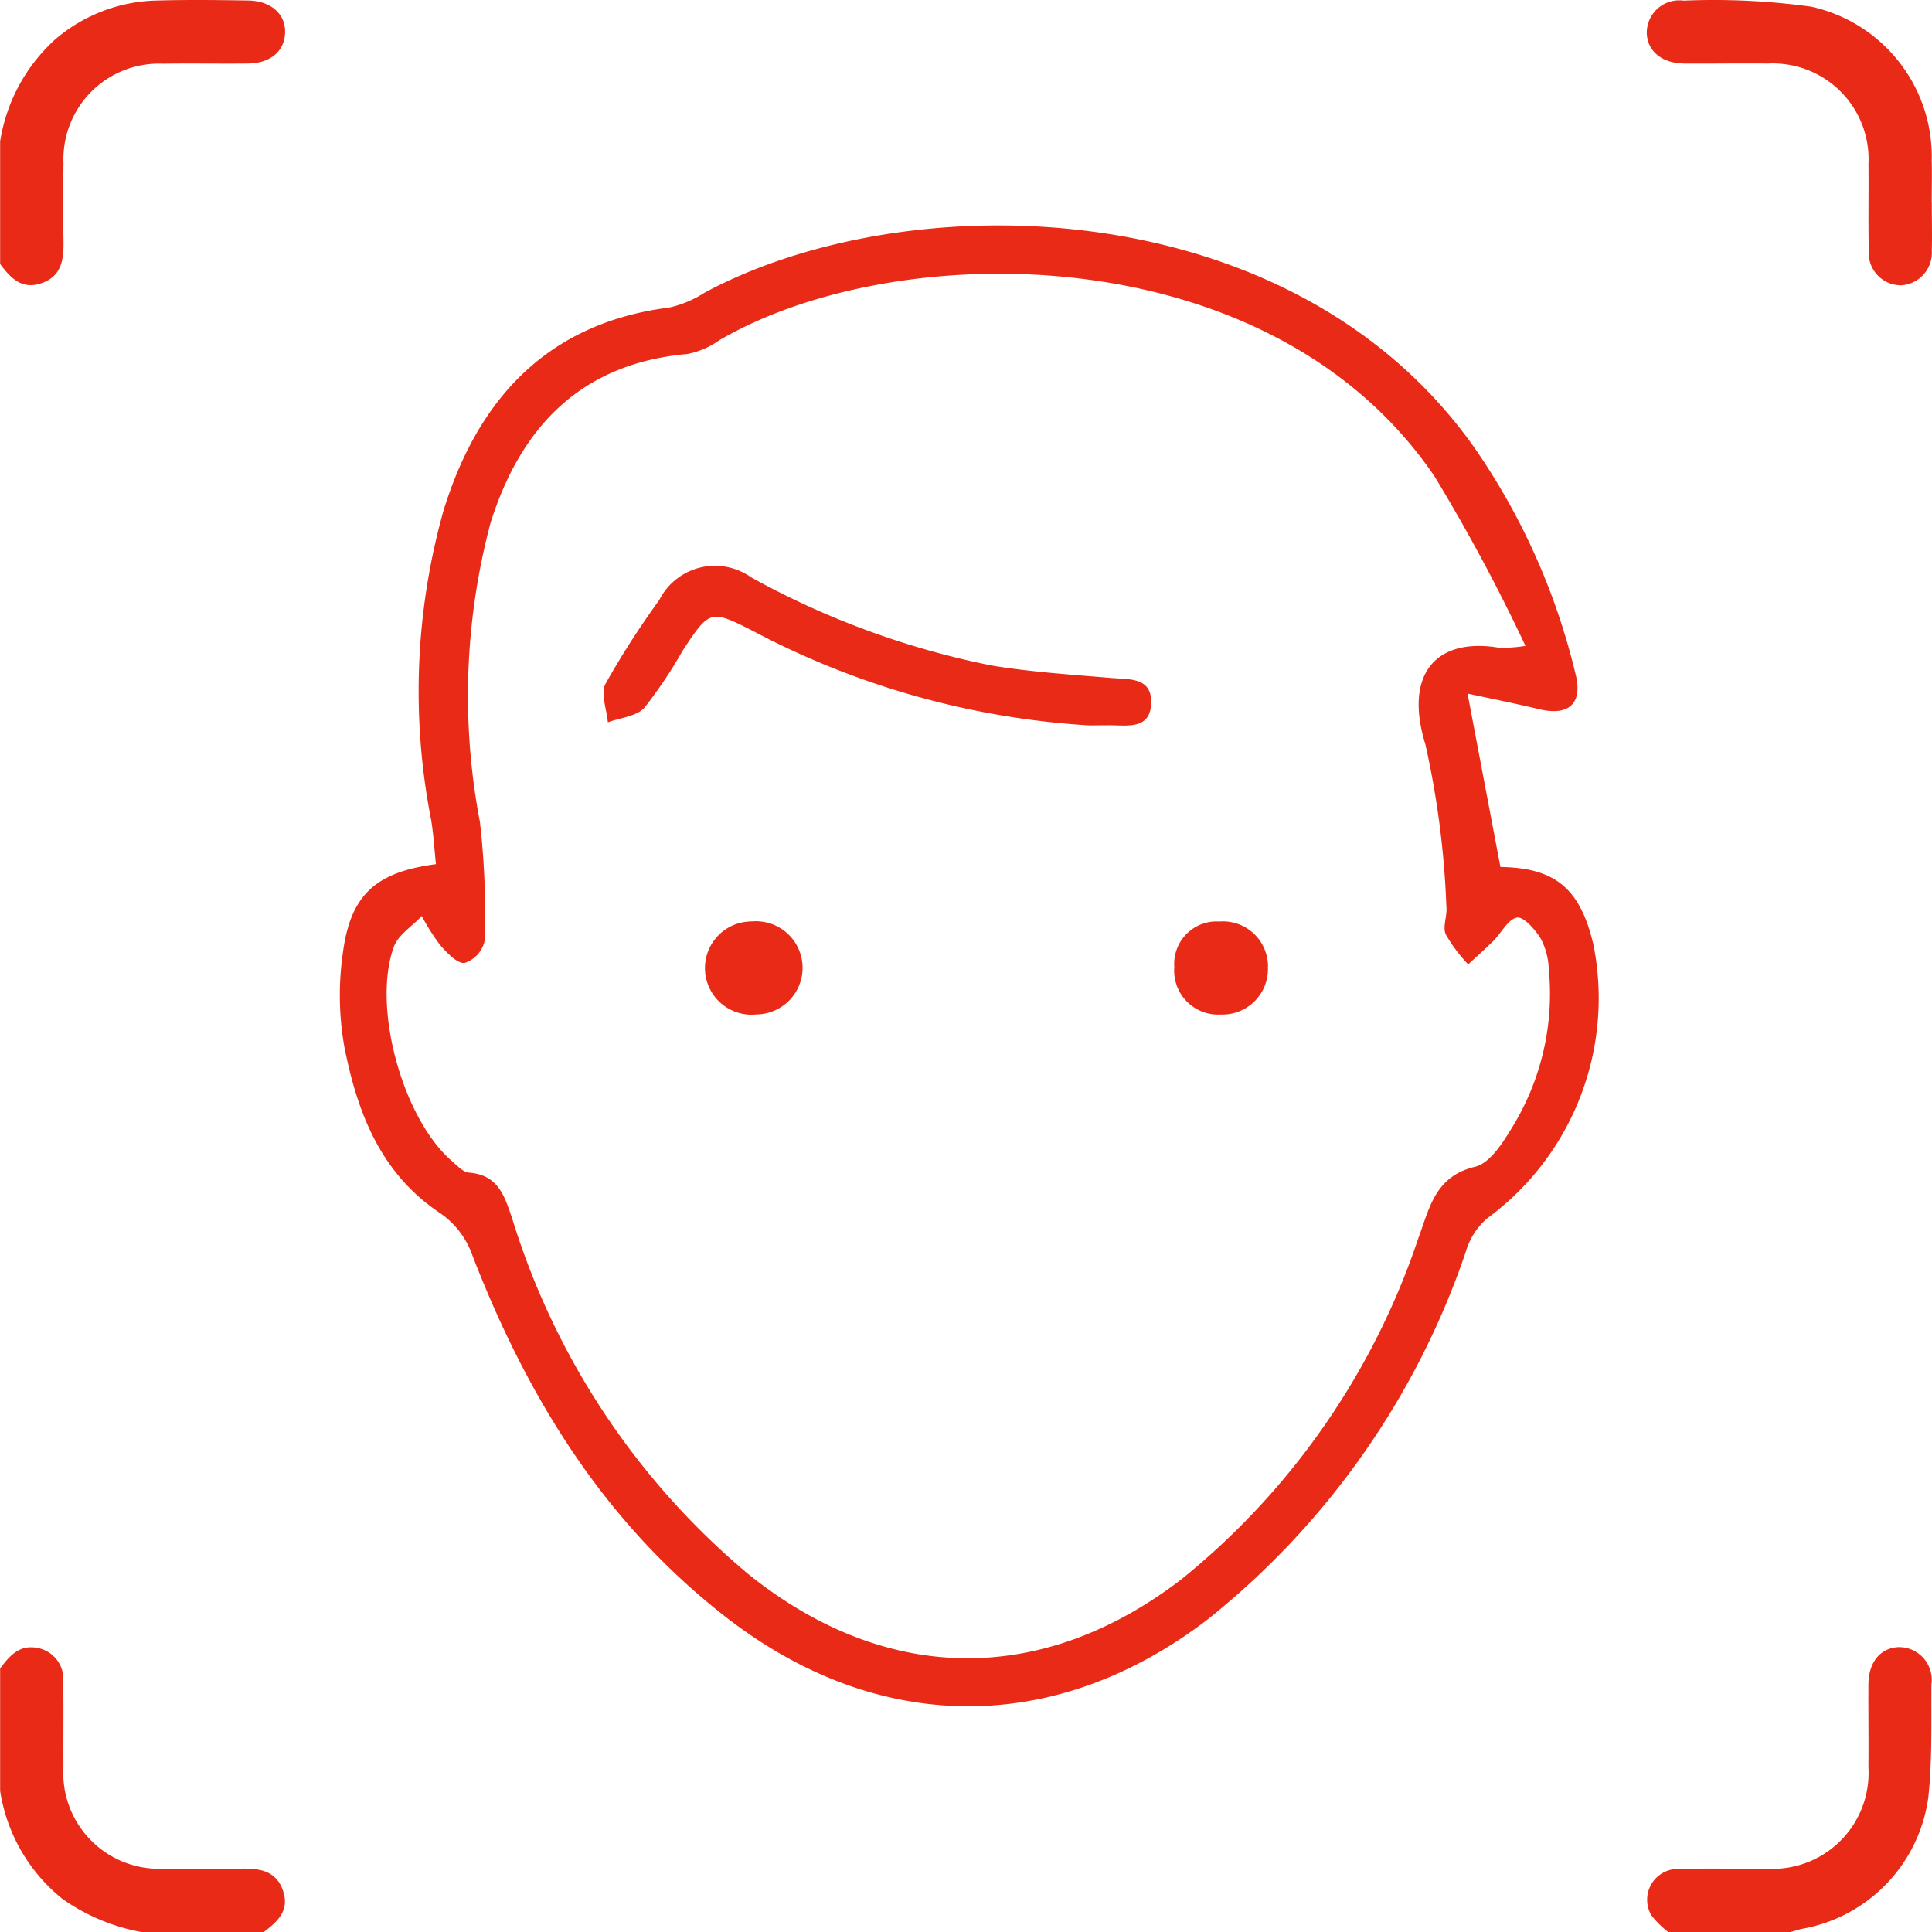 <svg xmlns="http://www.w3.org/2000/svg" width="115" height="115" viewBox="0 0 115 115"><g transform="translate(-126.578 -1567.133)"><g transform="translate(-294.332 181.693)"><path d="M318.535,636.412a10.358,10.358,0,0,1,3.28-6.07,9.6,9.6,0,0,1,6.164-2.314c1.764-.049,3.531-.027,5.3,0,1.363.014,2.257.8,2.217,1.923-.035,1.094-.878,1.814-2.2,1.829-1.692.018-3.384-.014-5.076.01a5.685,5.685,0,0,0-5.913,5.448,4.55,4.55,0,0,0,0,.471q-.037,2.315,0,4.633c.014,1.088-.09,2.09-1.31,2.513-1.178.408-1.847-.316-2.462-1.143Z" transform="translate(102.383 757.441)" fill="#e92a17"/><path d="M318.531,676.4c.541-.714,1.1-1.4,2.143-1.233a1.886,1.886,0,0,1,1.613,2.045c.027,1.694,0,3.386.012,5.078a5.7,5.7,0,0,0,5.362,6.027,5.181,5.181,0,0,0,.667,0c1.508.016,3.017.022,4.525,0,1.088-.016,2.09.09,2.513,1.308.408,1.18-.316,1.847-1.143,2.464h-7.295a11.833,11.833,0,0,1-4.707-1.984,10.245,10.245,0,0,1-3.69-6.415Z" transform="translate(102.387 808.351)" fill="#e92a17"/><path d="M366.918,692.095a5.635,5.635,0,0,1-1-.988,1.834,1.834,0,0,1,1.7-2.762c1.729-.053,3.46,0,5.186-.018a5.707,5.707,0,0,0,6.031-5.36,6.016,6.016,0,0,0,0-.665c.016-1.655-.01-3.311,0-4.964.014-1.327.735-2.172,1.827-2.2a1.945,1.945,0,0,1,1.941,1.951,1.914,1.914,0,0,1-.018.263c-.018,2.241.053,4.5-.184,6.719a9.2,9.2,0,0,1-7.47,7.828c-.249.047-.49.131-.735.2Z" transform="translate(153.291 808.345)" fill="#e92a17"/><path d="M382.619,640.054c0,.957.024,1.914,0,2.87a1.941,1.941,0,0,1-1.815,2.057l-.061,0a1.919,1.919,0,0,1-1.878-1.959c0-.029,0-.057,0-.086-.033-1.729,0-3.46-.016-5.188a5.693,5.693,0,0,0-5.409-5.966,5.381,5.381,0,0,0-.573,0c-1.655-.018-3.313.01-4.97,0-1.376-.012-2.264-.784-2.243-1.9a1.93,1.93,0,0,1,1.994-1.862c.065,0,.131.008.194.017a42.574,42.574,0,0,1,7.579.355,9.137,9.137,0,0,1,7.193,9.134c.022.835,0,1.674,0,2.527" transform="translate(153.28 757.441)" fill="#e92a17"/><path d="M399.01,659.6a107.366,107.366,0,0,0-5.415-10.095c-9.8-14.418-32.107-14.258-42.6-8.079a4.839,4.839,0,0,1-1.877.8c-6.35.559-9.938,4.388-11.716,10.074a40.079,40.079,0,0,0-.626,17.784,47.274,47.274,0,0,1,.28,7.075,1.8,1.8,0,0,1-1.188,1.313c-.454.046-1.048-.6-1.46-1.065a12.463,12.463,0,0,1-1.092-1.728c-.571.609-1.41,1.124-1.67,1.845-1.3,3.619.552,10.224,3.45,12.73.316.271.667.667,1.025.7,1.791.131,2.14,1.463,2.6,2.81a44.7,44.7,0,0,0,14.047,21.1c8.16,6.549,17.445,6.67,25.759.3a44.038,44.038,0,0,0,14.11-20.317c.669-1.784.977-3.669,3.383-4.246.889-.215,1.661-1.453,2.222-2.381a15.178,15.178,0,0,0,2.155-9.4,4.183,4.183,0,0,0-.479-1.8c-.333-.538-1.019-1.317-1.412-1.247-.538.1-.929.917-1.41,1.392s-.994.93-1.494,1.392a9.143,9.143,0,0,1-1.337-1.786c-.2-.459.1-1.1.038-1.649a53.069,53.069,0,0,0-1.249-9.659c-1.3-4.219.661-6.4,4.433-5.745a9.308,9.308,0,0,0,1.523-.119Zm-1.49,13.161c3.255.046,4.749,1.272,5.534,4.621a16.25,16.25,0,0,1-6.341,16.307,4.188,4.188,0,0,0-1.262,2,47.527,47.527,0,0,1-15.43,21.916c-9.055,6.883-19.566,6.808-28.577-.175-7.337-5.693-11.961-13.286-15.223-21.83a5.1,5.1,0,0,0-1.854-2.264c-3.536-2.378-4.892-5.993-5.659-9.862a17.657,17.657,0,0,1-.092-5.582c.454-3.481,1.952-4.823,5.542-5.3-.092-.869-.14-1.766-.287-2.639a39.78,39.78,0,0,1,.736-18.4c2.023-6.579,6.128-11.168,13.442-12.094a6.484,6.484,0,0,0,2.1-.884c12.131-6.527,35.021-6.139,45.857,9.276a39.874,39.874,0,0,1,5.99,13.447c.435,1.74-.412,2.493-2.178,2.068-1.385-.333-2.78-.609-4.255-.928Z" transform="translate(112.701 764.286)" fill="#e92a17"/><path d="M364.642,653.713a49.037,49.037,0,0,1-19.942-5.585c-2.621-1.343-2.647-1.3-4.26,1.143a27.306,27.306,0,0,1-2.268,3.388c-.471.52-1.435.594-2.178.871-.067-.776-.445-1.714-.141-2.294a51.4,51.4,0,0,1,3.2-4.986,3.712,3.712,0,0,1,4.988-1.639,3.6,3.6,0,0,1,.5.3,49.664,49.664,0,0,0,14.306,5.239c2.343.384,4.729.539,7.1.739,1.1.092,2.433-.049,2.386,1.5-.051,1.59-1.423,1.315-2.494,1.315Z" transform="translate(121.099 774.906)" fill="#e92a17"/><path d="M341.526,654.423a2.773,2.773,0,1,1,.367,5.533c-.039,0-.08,0-.12.006a2.775,2.775,0,1,1-.476-5.529c.076-.006.153-.01.229-.01" transform="translate(124.151 785.863)" fill="#e92a17"/><path d="M357.777,657.136a2.71,2.71,0,0,1-2.594,2.827c-.067,0-.135,0-.2,0a2.618,2.618,0,0,1-2.778-2.823,2.527,2.527,0,0,1,2.331-2.711,2.257,2.257,0,0,1,.335,0,2.681,2.681,0,0,1,2.9,2.447,2.222,2.222,0,0,1,.01.261" transform="translate(138.604 785.865)" fill="#e92a17"/></g></g></svg>
